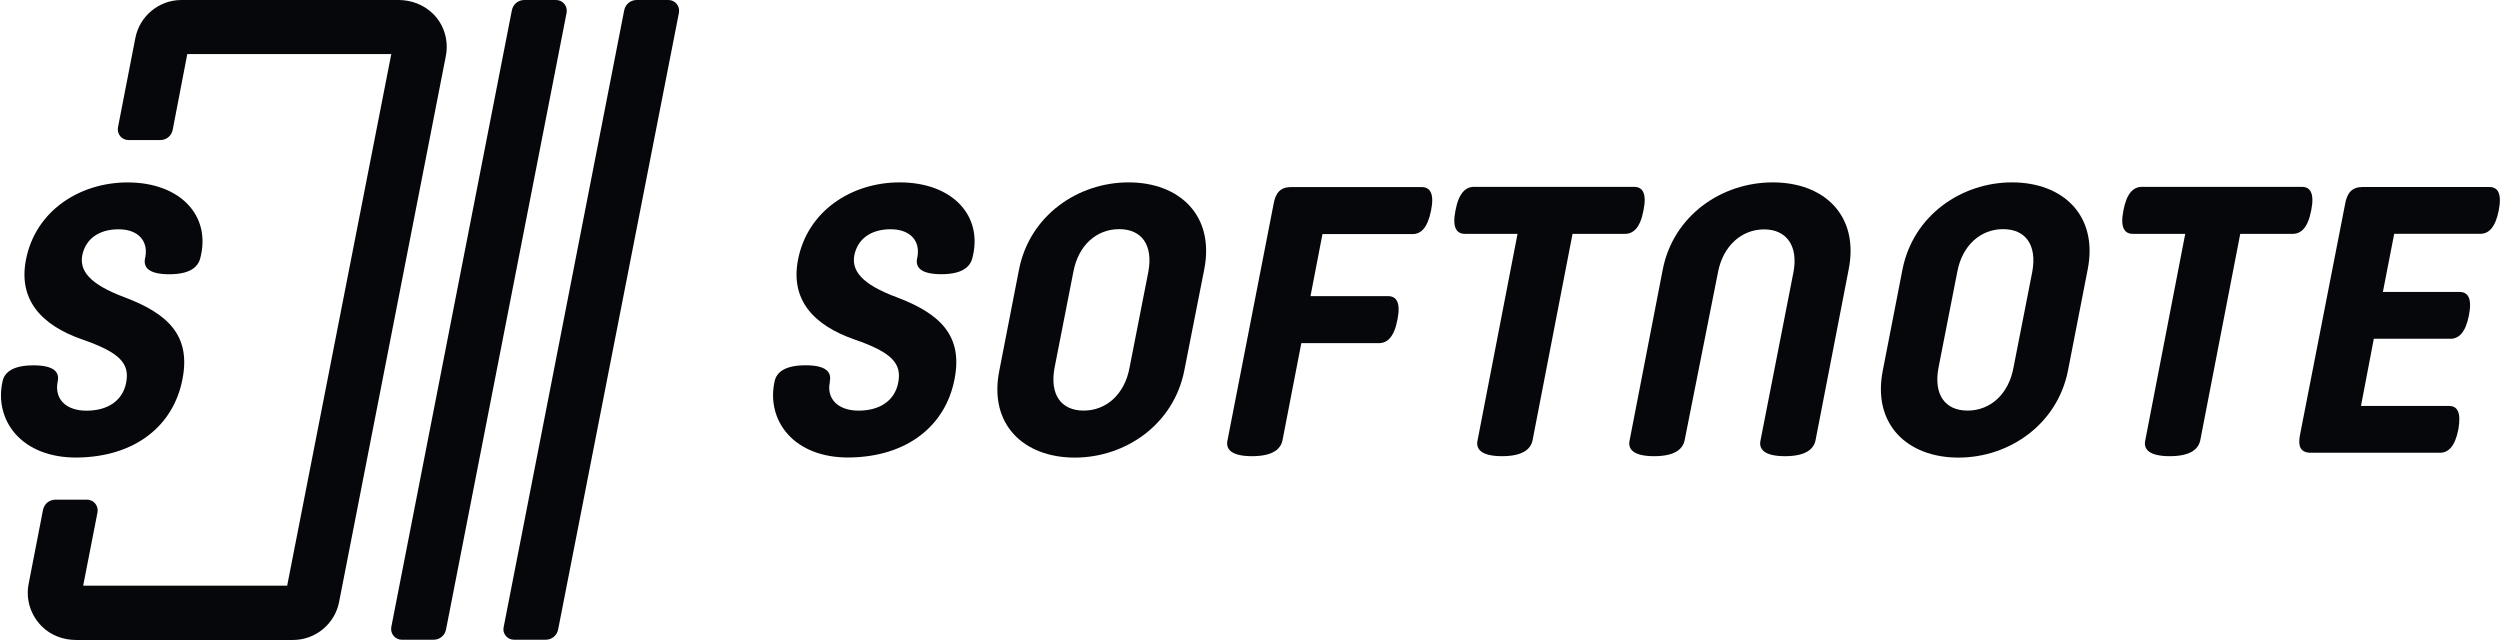 <svg width="2004" height="513" viewBox="0 0 2004 513" fill="none" xmlns="http://www.w3.org/2000/svg">
<path d="M347.002 10.927C339.655 3.768 329.67 0 319.497 0H145.42C127.522 0 111.885 12.811 108.494 30.52L94.553 102.11C93.611 107.385 97.567 112.284 103.031 112.284H128.464C133.362 112.284 137.507 108.892 138.449 103.994L150.13 43.331H313.657L230.197 469.481H66.671L78.163 410.701C79.105 405.426 75.148 400.528 69.685 400.528H44.44C39.542 400.528 35.397 403.919 34.455 408.818L22.963 467.974C20.514 480.408 24.47 493.03 33.513 502.073C40.672 509.232 50.657 513 60.83 513H234.907C252.805 513 268.442 500.189 271.833 482.48L357.364 45.026C359.813 32.592 356.045 19.782 347.002 10.927Z" fill="#06070A"/>
<path d="M322.135 512.812H347.569C352.467 512.812 356.612 509.42 357.554 504.522L454.2 10.173C455.142 4.898 451.186 0 445.723 0H420.289C415.391 0 411.246 3.391 410.304 8.289L313.658 502.638C312.716 507.913 316.672 512.812 322.135 512.812Z" fill="#06070A"/>
<path d="M411.998 512.812H437.431C442.33 512.812 446.474 509.42 447.416 504.522L544.251 10.173C545.193 4.898 541.237 0 535.774 0H510.34C505.442 0 501.297 3.391 500.355 8.289L403.709 502.827C402.578 507.913 406.723 512.812 411.998 512.812Z" fill="#06070A"/>
<path d="M2.059 305.572C3.698 298.242 10.538 292.853 26.894 292.853C43.25 292.853 47.791 298.299 46.283 305.572C43.312 319.911 52.954 329.201 69.31 329.201C86.57 329.201 98.384 321.023 101.117 306.778C104.15 291.327 95.972 282.546 66.276 272.239C32.962 260.726 14.476 240.131 20.845 208.022C28.42 169.243 63.562 146.236 102.322 146.236C144.418 146.236 169.592 172.88 160.491 207.118C158.569 214.316 152.011 219.837 135.656 219.837C119.3 219.837 114.759 214.391 116.266 207.118L116.568 205.61C118.697 193.494 111.122 183.809 95.068 183.809C79.014 183.809 68.707 191.685 65.993 204.404C63.562 216.822 71.439 227.732 99.911 238.322C134.45 251.342 153.217 268.923 146.245 304.046C138.972 341.6 108.07 366.077 62.338 366.755C17.246 367.415 -4.951 336.908 2.059 305.572Z" fill="#06070A"/>
<path d="M620.953 305.532C622.592 298.202 629.432 292.813 645.788 292.813C662.143 292.813 666.684 298.258 665.177 305.532V306.436C662.445 319.758 671.847 329.161 688.203 329.161C705.463 329.161 717.278 320.983 720.01 306.738C723.044 291.287 714.866 282.506 685.169 272.199C651.855 260.686 633.37 240.09 639.739 207.982C647.314 169.203 682.456 146.196 721.216 146.196C763.311 146.196 788.485 172.84 779.384 207.077C777.462 214.275 770.905 219.796 754.549 219.796C738.194 219.796 733.652 214.351 735.16 207.077L735.461 205.57C737.591 193.454 730.016 183.769 713.961 183.769C697.907 183.769 687.6 191.645 684.887 204.364C682.456 216.781 690.332 227.692 718.804 238.281C753.343 251.302 772.111 268.882 765.139 304.006C757.866 341.56 726.963 366.037 681.231 366.715C636.14 367.375 613.943 336.868 620.953 305.532Z" fill="#06070A"/>
<path d="M949.317 297.1C940.839 340.054 902.406 366.806 861.524 366.806C820.643 366.806 792.383 340.243 801.05 297.1L816.875 215.902C825.353 172.948 863.785 146.196 904.667 146.196C945.549 146.196 973.808 172.759 965.33 215.902L949.317 297.1ZM920.492 217.974C924.448 196.686 915.405 183.686 897.131 183.686C878.857 183.686 864.35 196.686 860.394 217.974L845.322 294.839C841.366 316.128 850.409 329.127 868.683 329.127C886.769 329.127 901.464 316.128 905.421 294.839L920.492 217.974Z" fill="#06070A"/>
<path d="M1028.07 352.865C1026.56 360.212 1019.97 365.676 1003.58 365.676C987.186 365.676 982.288 360.212 983.983 352.865L1020.91 163.528C1022.42 154.673 1026.37 149.963 1034.85 149.963H1139.6C1146.19 149.963 1149.96 154.861 1147.13 168.803C1144.31 182.744 1139.03 187.642 1132.25 187.642H1060.09L1050.49 237.378H1112.66C1119.25 237.378 1123.02 242.277 1120.19 256.218C1117.56 270.159 1112.09 275.057 1105.31 275.057H1043.14L1028.07 352.865Z" fill="#06070A"/>
<path d="M1309.91 149.774C1316.5 149.774 1320.27 154.672 1317.44 168.613C1314.81 182.554 1309.34 187.453 1302.56 187.453H1260.55L1228.52 352.864C1227.01 360.211 1220.42 365.675 1204.03 365.675C1187.64 365.675 1182.74 360.211 1184.44 352.864L1216.46 187.453H1174.26C1167.67 187.453 1163.9 182.554 1166.73 168.613C1169.36 154.672 1174.83 149.774 1181.61 149.774H1309.91Z" fill="#06070A"/>
<path d="M1350.41 352.865C1348.9 360.213 1342.31 365.676 1325.92 365.676C1309.53 365.676 1304.63 360.213 1306.33 352.865L1332.89 215.902C1341.37 172.948 1379.8 146.196 1421.06 146.196C1462.32 146.196 1490.39 172.759 1481.91 215.902L1455.35 352.865C1453.84 360.213 1447.25 365.676 1430.86 365.676C1414.46 365.676 1409.57 360.213 1411.26 352.865L1437.64 218.163C1441.59 197.251 1432.17 183.875 1414.09 183.875C1396 183.875 1381.12 197.251 1377.16 218.163L1350.41 352.865Z" fill="#06070A"/>
<path d="M1657.68 297.1C1649.2 340.054 1610.77 366.806 1569.89 366.806C1529.01 366.806 1500.75 340.243 1509.23 297.1L1525.05 215.902C1533.53 172.948 1571.96 146.196 1612.84 146.196C1653.73 146.196 1681.99 172.759 1673.51 215.902L1657.68 297.1ZM1629.05 217.974C1633 196.686 1623.96 183.686 1605.69 183.686C1587.6 183.686 1572.9 196.686 1568.95 217.974L1553.88 294.839C1549.92 316.128 1558.96 329.127 1577.24 329.127C1595.32 329.127 1610.02 316.128 1613.98 294.839L1629.05 217.974Z" fill="#06070A"/>
<path d="M1845.14 149.774C1851.73 149.774 1855.5 154.672 1852.67 168.613C1850.03 182.554 1844.57 187.453 1837.79 187.453H1795.78L1763.75 352.864C1762.24 360.211 1755.65 365.675 1739.26 365.675C1722.87 365.675 1717.97 360.211 1719.67 352.864L1751.69 187.453H1709.68C1703.09 187.453 1699.32 182.554 1702.14 168.613C1704.78 154.672 1710.25 149.774 1717.03 149.774H1845.14Z" fill="#06070A"/>
<path d="M1971.54 234.021C1978.2 234.021 1981.83 238.859 1979.1 252.788C1976.37 266.698 1970.93 271.554 1964.27 271.554H1902.85L1892.56 325.406H1963.07C1969.73 325.406 1973.04 330.243 1970.63 344.172C1967.9 358.082 1962.46 362.938 1955.8 362.938H1852.61C1844.14 362.938 1842.02 358.101 1843.54 349.329L1879.85 163.511C1881.36 154.74 1885.29 149.902 1893.76 149.902H1995.42C2002.09 149.902 2005.72 154.74 2002.99 168.669C2000.26 182.579 1994.82 187.435 1988.16 187.435H1919.19L1910.12 234.04H1971.54V234.021Z" fill="#06070A"/>
</svg>
